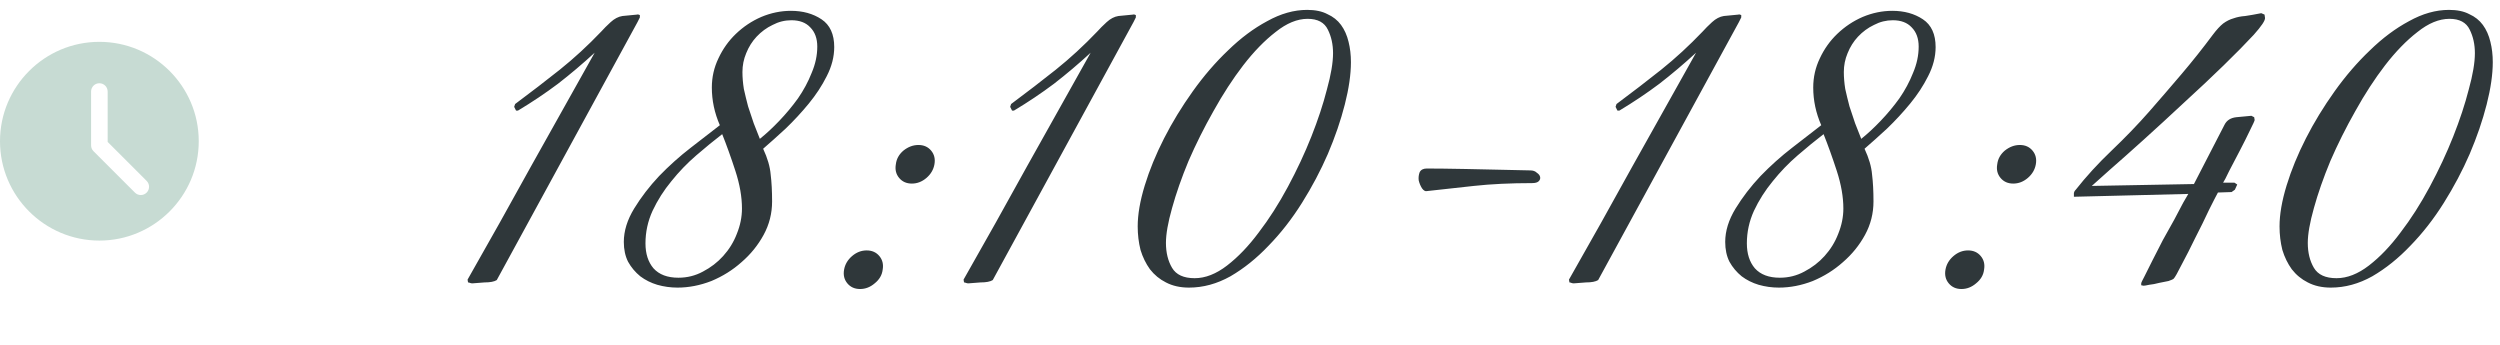 <?xml version="1.0" encoding="UTF-8"?> <svg xmlns="http://www.w3.org/2000/svg" width="239" height="33" viewBox="0 0 239 33" fill="none"> <path d="M60.945 2.115L47.49 26.775C47.25 26.925 46.86 27 46.32 27C45.81 27.03 45.42 27.06 45.15 27.09C45.09 27.09 45.015 27.075 44.925 27.045C44.865 27.015 44.805 27 44.745 27L44.7 26.73C46.77 23.1 48.795 19.485 50.775 15.885C52.785 12.285 54.81 8.67 56.85 5.04C55.71 6.09 54.54 7.08 53.34 8.01C52.14 8.91 50.865 9.765 49.515 10.575H49.335L49.155 10.215L49.245 9.945C50.775 8.805 52.2 7.71 53.52 6.66C54.87 5.58 56.19 4.365 57.48 3.015C57.72 2.745 58.02 2.445 58.38 2.115C58.74 1.785 59.115 1.59 59.505 1.53L60.9 1.395C60.96 1.365 61.05 1.38 61.17 1.44V1.665L60.945 2.115ZM79.752 4.5C79.752 5.43 79.512 6.36 79.032 7.29C78.582 8.19 78.012 9.06 77.322 9.9C76.632 10.74 75.897 11.535 75.117 12.285C74.337 13.005 73.617 13.65 72.957 14.22C73.377 15.12 73.617 15.945 73.677 16.695C73.767 17.415 73.812 18.27 73.812 19.26C73.812 20.4 73.542 21.465 73.002 22.455C72.462 23.445 71.757 24.315 70.887 25.065C70.047 25.815 69.087 26.415 68.007 26.865C66.927 27.285 65.847 27.495 64.767 27.495C64.107 27.495 63.462 27.405 62.832 27.225C62.232 27.045 61.692 26.775 61.212 26.415C60.732 26.025 60.342 25.56 60.042 25.02C59.772 24.48 59.637 23.85 59.637 23.13C59.637 22.08 59.967 21.015 60.627 19.935C61.287 18.855 62.082 17.82 63.012 16.83C63.972 15.84 64.977 14.94 66.027 14.13C67.107 13.29 68.037 12.57 68.817 11.97C68.307 10.8 68.052 9.6 68.052 8.37C68.052 7.38 68.262 6.45 68.682 5.58C69.102 4.68 69.657 3.9 70.347 3.24C71.067 2.55 71.877 2.01 72.777 1.62C73.707 1.23 74.652 1.035 75.612 1.035C76.752 1.035 77.727 1.305 78.537 1.845C79.347 2.385 79.752 3.27 79.752 4.5ZM78.132 4.455C78.132 3.675 77.907 3.06 77.457 2.61C77.037 2.16 76.437 1.935 75.657 1.935C75.027 1.935 74.427 2.085 73.857 2.385C73.287 2.655 72.777 3.03 72.327 3.51C71.907 3.96 71.577 4.485 71.337 5.085C71.097 5.655 70.977 6.255 70.977 6.885C70.977 7.395 71.022 7.935 71.112 8.505C71.232 9.045 71.367 9.6 71.517 10.17C71.697 10.71 71.877 11.25 72.057 11.79C72.267 12.33 72.462 12.825 72.642 13.275C73.242 12.795 73.857 12.225 74.487 11.565C75.147 10.875 75.747 10.155 76.287 9.405C76.827 8.625 77.262 7.815 77.592 6.975C77.952 6.135 78.132 5.295 78.132 4.455ZM70.932 19.935C70.932 18.825 70.722 17.625 70.302 16.335C69.882 15.045 69.462 13.875 69.042 12.825C68.262 13.425 67.437 14.1 66.567 14.85C65.697 15.6 64.902 16.425 64.182 17.325C63.462 18.195 62.862 19.14 62.382 20.16C61.932 21.15 61.707 22.185 61.707 23.265C61.707 24.255 61.962 25.05 62.472 25.65C63.012 26.25 63.807 26.55 64.857 26.55C65.697 26.55 66.477 26.355 67.197 25.965C67.947 25.575 68.592 25.08 69.132 24.48C69.702 23.85 70.137 23.145 70.437 22.365C70.767 21.555 70.932 20.745 70.932 19.935ZM89.333 15.705C89.243 16.215 88.988 16.65 88.568 17.01C88.148 17.37 87.683 17.55 87.173 17.55C86.663 17.55 86.258 17.37 85.958 17.01C85.658 16.65 85.553 16.215 85.643 15.705C85.703 15.195 85.943 14.76 86.363 14.4C86.813 14.04 87.293 13.86 87.803 13.86C88.313 13.86 88.718 14.04 89.018 14.4C89.318 14.76 89.423 15.195 89.333 15.705ZM84.383 25.785C84.323 26.295 84.068 26.73 83.618 27.09C83.198 27.45 82.733 27.63 82.223 27.63C81.713 27.63 81.308 27.45 81.008 27.09C80.708 26.73 80.603 26.295 80.693 25.785C80.783 25.275 81.038 24.84 81.458 24.48C81.878 24.12 82.343 23.94 82.853 23.94C83.363 23.94 83.768 24.12 84.068 24.48C84.368 24.84 84.473 25.275 84.383 25.785ZM108.362 2.115L94.907 26.775C94.667 26.925 94.277 27 93.737 27C93.227 27.03 92.837 27.06 92.567 27.09C92.507 27.09 92.432 27.075 92.342 27.045C92.282 27.015 92.222 27 92.162 27L92.117 26.73C94.187 23.1 96.212 19.485 98.192 15.885C100.202 12.285 102.227 8.67 104.267 5.04C103.127 6.09 101.957 7.08 100.757 8.01C99.557 8.91 98.282 9.765 96.932 10.575H96.752L96.572 10.215L96.662 9.945C98.192 8.805 99.617 7.71 100.937 6.66C102.287 5.58 103.607 4.365 104.897 3.015C105.137 2.745 105.437 2.445 105.797 2.115C106.157 1.785 106.532 1.59 106.922 1.53L108.317 1.395C108.377 1.365 108.467 1.38 108.587 1.44V1.665L108.362 2.115ZM129.149 5.94C129.149 7.11 128.954 8.46 128.564 9.99C128.174 11.52 127.634 13.095 126.944 14.715C126.254 16.305 125.429 17.865 124.469 19.395C123.509 20.925 122.444 22.29 121.274 23.49C120.134 24.69 118.919 25.665 117.629 26.415C116.339 27.135 115.019 27.495 113.669 27.495C112.829 27.495 112.094 27.33 111.464 27C110.864 26.7 110.354 26.28 109.934 25.74C109.544 25.2 109.244 24.585 109.034 23.895C108.854 23.175 108.764 22.425 108.764 21.645C108.764 20.505 108.989 19.2 109.439 17.73C109.889 16.26 110.504 14.76 111.284 13.23C112.064 11.7 112.979 10.2 114.029 8.73C115.079 7.26 116.204 5.955 117.404 4.815C118.604 3.645 119.849 2.715 121.139 2.025C122.429 1.305 123.704 0.945 124.964 0.945C125.744 0.945 126.389 1.08 126.899 1.35C127.439 1.59 127.874 1.935 128.204 2.385C128.534 2.835 128.774 3.375 128.924 4.005C129.074 4.605 129.149 5.25 129.149 5.94ZM127.439 5.085C127.439 4.245 127.274 3.495 126.944 2.835C126.614 2.145 125.969 1.8 125.009 1.8C124.019 1.8 122.999 2.22 121.949 3.06C120.899 3.87 119.864 4.935 118.844 6.255C117.854 7.545 116.909 9 116.009 10.62C115.109 12.21 114.314 13.8 113.624 15.39C112.964 16.98 112.439 18.48 112.049 19.89C111.659 21.27 111.464 22.38 111.464 23.22C111.464 24.15 111.659 24.945 112.049 25.605C112.439 26.265 113.159 26.595 114.209 26.595C115.229 26.595 116.264 26.19 117.314 25.38C118.364 24.57 119.369 23.52 120.329 22.23C121.319 20.94 122.249 19.485 123.119 17.865C123.989 16.245 124.739 14.64 125.369 13.05C125.999 11.46 126.494 9.96 126.854 8.55C127.244 7.14 127.439 5.985 127.439 5.085ZM146.472 17.505C144.402 17.505 142.542 17.595 140.892 17.775C139.242 17.955 137.742 18.12 136.392 18.27C136.242 18.3 136.092 18.21 135.942 18C135.792 17.76 135.687 17.505 135.627 17.235C135.597 16.965 135.627 16.71 135.717 16.47C135.837 16.23 136.062 16.11 136.392 16.11C137.322 16.11 138.552 16.125 140.082 16.155C141.612 16.185 143.682 16.23 146.292 16.29C146.562 16.29 146.772 16.365 146.922 16.515C147.102 16.635 147.207 16.77 147.237 16.92C147.267 17.07 147.222 17.205 147.102 17.325C146.982 17.445 146.772 17.505 146.472 17.505ZM166.238 2.115L152.783 26.775C152.543 26.925 152.153 27 151.613 27C151.103 27.03 150.713 27.06 150.443 27.09C150.383 27.09 150.308 27.075 150.218 27.045C150.158 27.015 150.098 27 150.038 27L149.993 26.73C152.063 23.1 154.088 19.485 156.068 15.885C158.078 12.285 160.103 8.67 162.143 5.04C161.003 6.09 159.833 7.08 158.633 8.01C157.433 8.91 156.158 9.765 154.808 10.575H154.628L154.448 10.215L154.538 9.945C156.068 8.805 157.493 7.71 158.813 6.66C160.163 5.58 161.483 4.365 162.773 3.015C163.013 2.745 163.313 2.445 163.673 2.115C164.033 1.785 164.408 1.59 164.798 1.53L166.193 1.395C166.253 1.365 166.343 1.38 166.463 1.44V1.665L166.238 2.115ZM185.045 4.5C185.045 5.43 184.805 6.36 184.325 7.29C183.875 8.19 183.305 9.06 182.615 9.9C181.925 10.74 181.19 11.535 180.41 12.285C179.63 13.005 178.91 13.65 178.25 14.22C178.67 15.12 178.91 15.945 178.97 16.695C179.06 17.415 179.105 18.27 179.105 19.26C179.105 20.4 178.835 21.465 178.295 22.455C177.755 23.445 177.05 24.315 176.18 25.065C175.34 25.815 174.38 26.415 173.3 26.865C172.22 27.285 171.14 27.495 170.06 27.495C169.4 27.495 168.755 27.405 168.125 27.225C167.525 27.045 166.985 26.775 166.505 26.415C166.025 26.025 165.635 25.56 165.335 25.02C165.065 24.48 164.93 23.85 164.93 23.13C164.93 22.08 165.26 21.015 165.92 19.935C166.58 18.855 167.375 17.82 168.305 16.83C169.265 15.84 170.27 14.94 171.32 14.13C172.4 13.29 173.33 12.57 174.11 11.97C173.6 10.8 173.345 9.6 173.345 8.37C173.345 7.38 173.555 6.45 173.975 5.58C174.395 4.68 174.95 3.9 175.64 3.24C176.36 2.55 177.17 2.01 178.07 1.62C179 1.23 179.945 1.035 180.905 1.035C182.045 1.035 183.02 1.305 183.83 1.845C184.64 2.385 185.045 3.27 185.045 4.5ZM183.425 4.455C183.425 3.675 183.2 3.06 182.75 2.61C182.33 2.16 181.73 1.935 180.95 1.935C180.32 1.935 179.72 2.085 179.15 2.385C178.58 2.655 178.07 3.03 177.62 3.51C177.2 3.96 176.87 4.485 176.63 5.085C176.39 5.655 176.27 6.255 176.27 6.885C176.27 7.395 176.315 7.935 176.405 8.505C176.525 9.045 176.66 9.6 176.81 10.17C176.99 10.71 177.17 11.25 177.35 11.79C177.56 12.33 177.755 12.825 177.935 13.275C178.535 12.795 179.15 12.225 179.78 11.565C180.44 10.875 181.04 10.155 181.58 9.405C182.12 8.625 182.555 7.815 182.885 6.975C183.245 6.135 183.425 5.295 183.425 4.455ZM176.225 19.935C176.225 18.825 176.015 17.625 175.595 16.335C175.175 15.045 174.755 13.875 174.335 12.825C173.555 13.425 172.73 14.1 171.86 14.85C170.99 15.6 170.195 16.425 169.475 17.325C168.755 18.195 168.155 19.14 167.675 20.16C167.225 21.15 167 22.185 167 23.265C167 24.255 167.255 25.05 167.765 25.65C168.305 26.25 169.1 26.55 170.15 26.55C170.99 26.55 171.77 26.355 172.49 25.965C173.24 25.575 173.885 25.08 174.425 24.48C174.995 23.85 175.43 23.145 175.73 22.365C176.06 21.555 176.225 20.745 176.225 19.935ZM194.626 15.705C194.536 16.215 194.281 16.65 193.861 17.01C193.441 17.37 192.976 17.55 192.466 17.55C191.956 17.55 191.551 17.37 191.251 17.01C190.951 16.65 190.846 16.215 190.936 15.705C190.996 15.195 191.236 14.76 191.656 14.4C192.106 14.04 192.586 13.86 193.096 13.86C193.606 13.86 194.011 14.04 194.311 14.4C194.611 14.76 194.716 15.195 194.626 15.705ZM189.676 25.785C189.616 26.295 189.361 26.73 188.911 27.09C188.491 27.45 188.026 27.63 187.516 27.63C187.006 27.63 186.601 27.45 186.301 27.09C186.001 26.73 185.896 26.295 185.986 25.785C186.076 25.275 186.331 24.84 186.751 24.48C187.171 24.12 187.636 23.94 188.146 23.94C188.656 23.94 189.061 24.12 189.361 24.48C189.661 24.84 189.766 25.275 189.676 25.785ZM216.535 1.71C216.565 1.95 216.205 2.49 215.455 3.33C214.705 4.14 213.745 5.115 212.575 6.255C211.435 7.365 210.175 8.55 208.795 9.81C207.445 11.07 206.155 12.255 204.925 13.365C203.695 14.475 202.615 15.435 201.685 16.245C200.785 17.055 200.215 17.565 199.975 17.775L209.74 17.595L212.665 11.925C212.875 11.505 213.25 11.265 213.79 11.205C214.33 11.145 214.81 11.1 215.23 11.07L215.5 11.205L215.545 11.475C215.545 11.535 215.395 11.865 215.095 12.465C214.825 13.035 214.51 13.665 214.15 14.355C213.79 15.045 213.445 15.705 213.115 16.335C212.815 16.965 212.62 17.34 212.53 17.46H213.61L213.88 17.64L213.655 18.135L213.34 18.36L212.035 18.405C211.885 18.675 211.6 19.23 211.18 20.07C210.79 20.91 210.355 21.795 209.875 22.725C209.425 23.655 208.99 24.51 208.57 25.29C208.18 26.07 207.925 26.52 207.805 26.64C207.745 26.7 207.58 26.775 207.31 26.865C207.04 26.925 206.74 26.985 206.41 27.045C206.08 27.135 205.765 27.195 205.465 27.225C205.195 27.285 205.015 27.315 204.925 27.315L204.7 27.27V27.09C204.7 27.03 204.805 26.805 205.015 26.415C205.225 25.995 205.48 25.485 205.78 24.885C206.08 24.285 206.41 23.64 206.77 22.95C207.16 22.26 207.52 21.615 207.85 21.015C208.18 20.385 208.465 19.845 208.705 19.395C208.975 18.945 209.14 18.66 209.2 18.54L198.265 18.81V18.45C198.295 18.39 198.31 18.345 198.31 18.315C198.34 18.255 198.385 18.195 198.445 18.135C199.435 16.875 200.575 15.63 201.865 14.4C203.185 13.14 204.385 11.895 205.465 10.665C206.515 9.465 207.55 8.265 208.57 7.065C209.59 5.865 210.58 4.62 211.54 3.33C211.9 2.85 212.23 2.49 212.53 2.25C212.86 2.01 213.19 1.845 213.52 1.755C213.85 1.635 214.225 1.56 214.645 1.53C215.065 1.47 215.575 1.38 216.175 1.26L216.49 1.395L216.535 1.71ZM238.309 5.94C238.309 7.11 238.114 8.46 237.724 9.99C237.334 11.52 236.794 13.095 236.104 14.715C235.414 16.305 234.589 17.865 233.629 19.395C232.669 20.925 231.604 22.29 230.434 23.49C229.294 24.69 228.079 25.665 226.789 26.415C225.499 27.135 224.179 27.495 222.829 27.495C221.989 27.495 221.254 27.33 220.624 27C220.024 26.7 219.514 26.28 219.094 25.74C218.704 25.2 218.404 24.585 218.194 23.895C218.014 23.175 217.924 22.425 217.924 21.645C217.924 20.505 218.149 19.2 218.599 17.73C219.049 16.26 219.664 14.76 220.444 13.23C221.224 11.7 222.139 10.2 223.189 8.73C224.239 7.26 225.364 5.955 226.564 4.815C227.764 3.645 229.009 2.715 230.299 2.025C231.589 1.305 232.864 0.945 234.124 0.945C234.904 0.945 235.549 1.08 236.059 1.35C236.599 1.59 237.034 1.935 237.364 2.385C237.694 2.835 237.934 3.375 238.084 4.005C238.234 4.605 238.309 5.25 238.309 5.94ZM236.599 5.085C236.599 4.245 236.434 3.495 236.104 2.835C235.774 2.145 235.129 1.8 234.169 1.8C233.179 1.8 232.159 2.22 231.109 3.06C230.059 3.87 229.024 4.935 228.004 6.255C227.014 7.545 226.069 9 225.169 10.62C224.269 12.21 223.474 13.8 222.784 15.39C222.124 16.98 221.599 18.48 221.209 19.89C220.819 21.27 220.624 22.38 220.624 23.22C220.624 24.15 220.819 24.945 221.209 25.605C221.599 26.265 222.319 26.595 223.369 26.595C224.389 26.595 225.424 26.19 226.474 25.38C227.524 24.57 228.529 23.52 229.489 22.23C230.479 20.94 231.409 19.485 232.279 17.865C233.149 16.245 233.899 14.64 234.529 13.05C235.159 11.46 235.654 9.96 236.014 8.55C236.404 7.14 236.599 5.985 236.599 5.085Z" fill="#2F373A"></path> <g clip-path="url(#clip0_62_281)"> <path d="M9.5 4C4.261 4 0 8.261 0 13.5C0 18.738 4.261 23 9.5 23C14.739 23 19 18.738 19 13.5C19 8.261 14.739 4 9.5 4ZM14.018 18.414C13.864 18.568 13.661 18.646 13.458 18.646C13.256 18.646 13.053 18.568 12.899 18.414L8.94 14.456C8.791 14.308 8.708 14.106 8.708 13.896V8.75C8.708 8.312 9.063 7.958 9.5 7.958C9.937 7.958 10.292 8.312 10.292 8.75V13.568L14.018 17.294C14.328 17.604 14.328 18.104 14.018 18.414V18.414Z" fill="#C7DBD3"></path> </g> <defs> <clipPath id="clip0_62_281"> <rect width="19" height="19" fill="white" transform="translate(0 4)"></rect> </clipPath> </defs> </svg> 